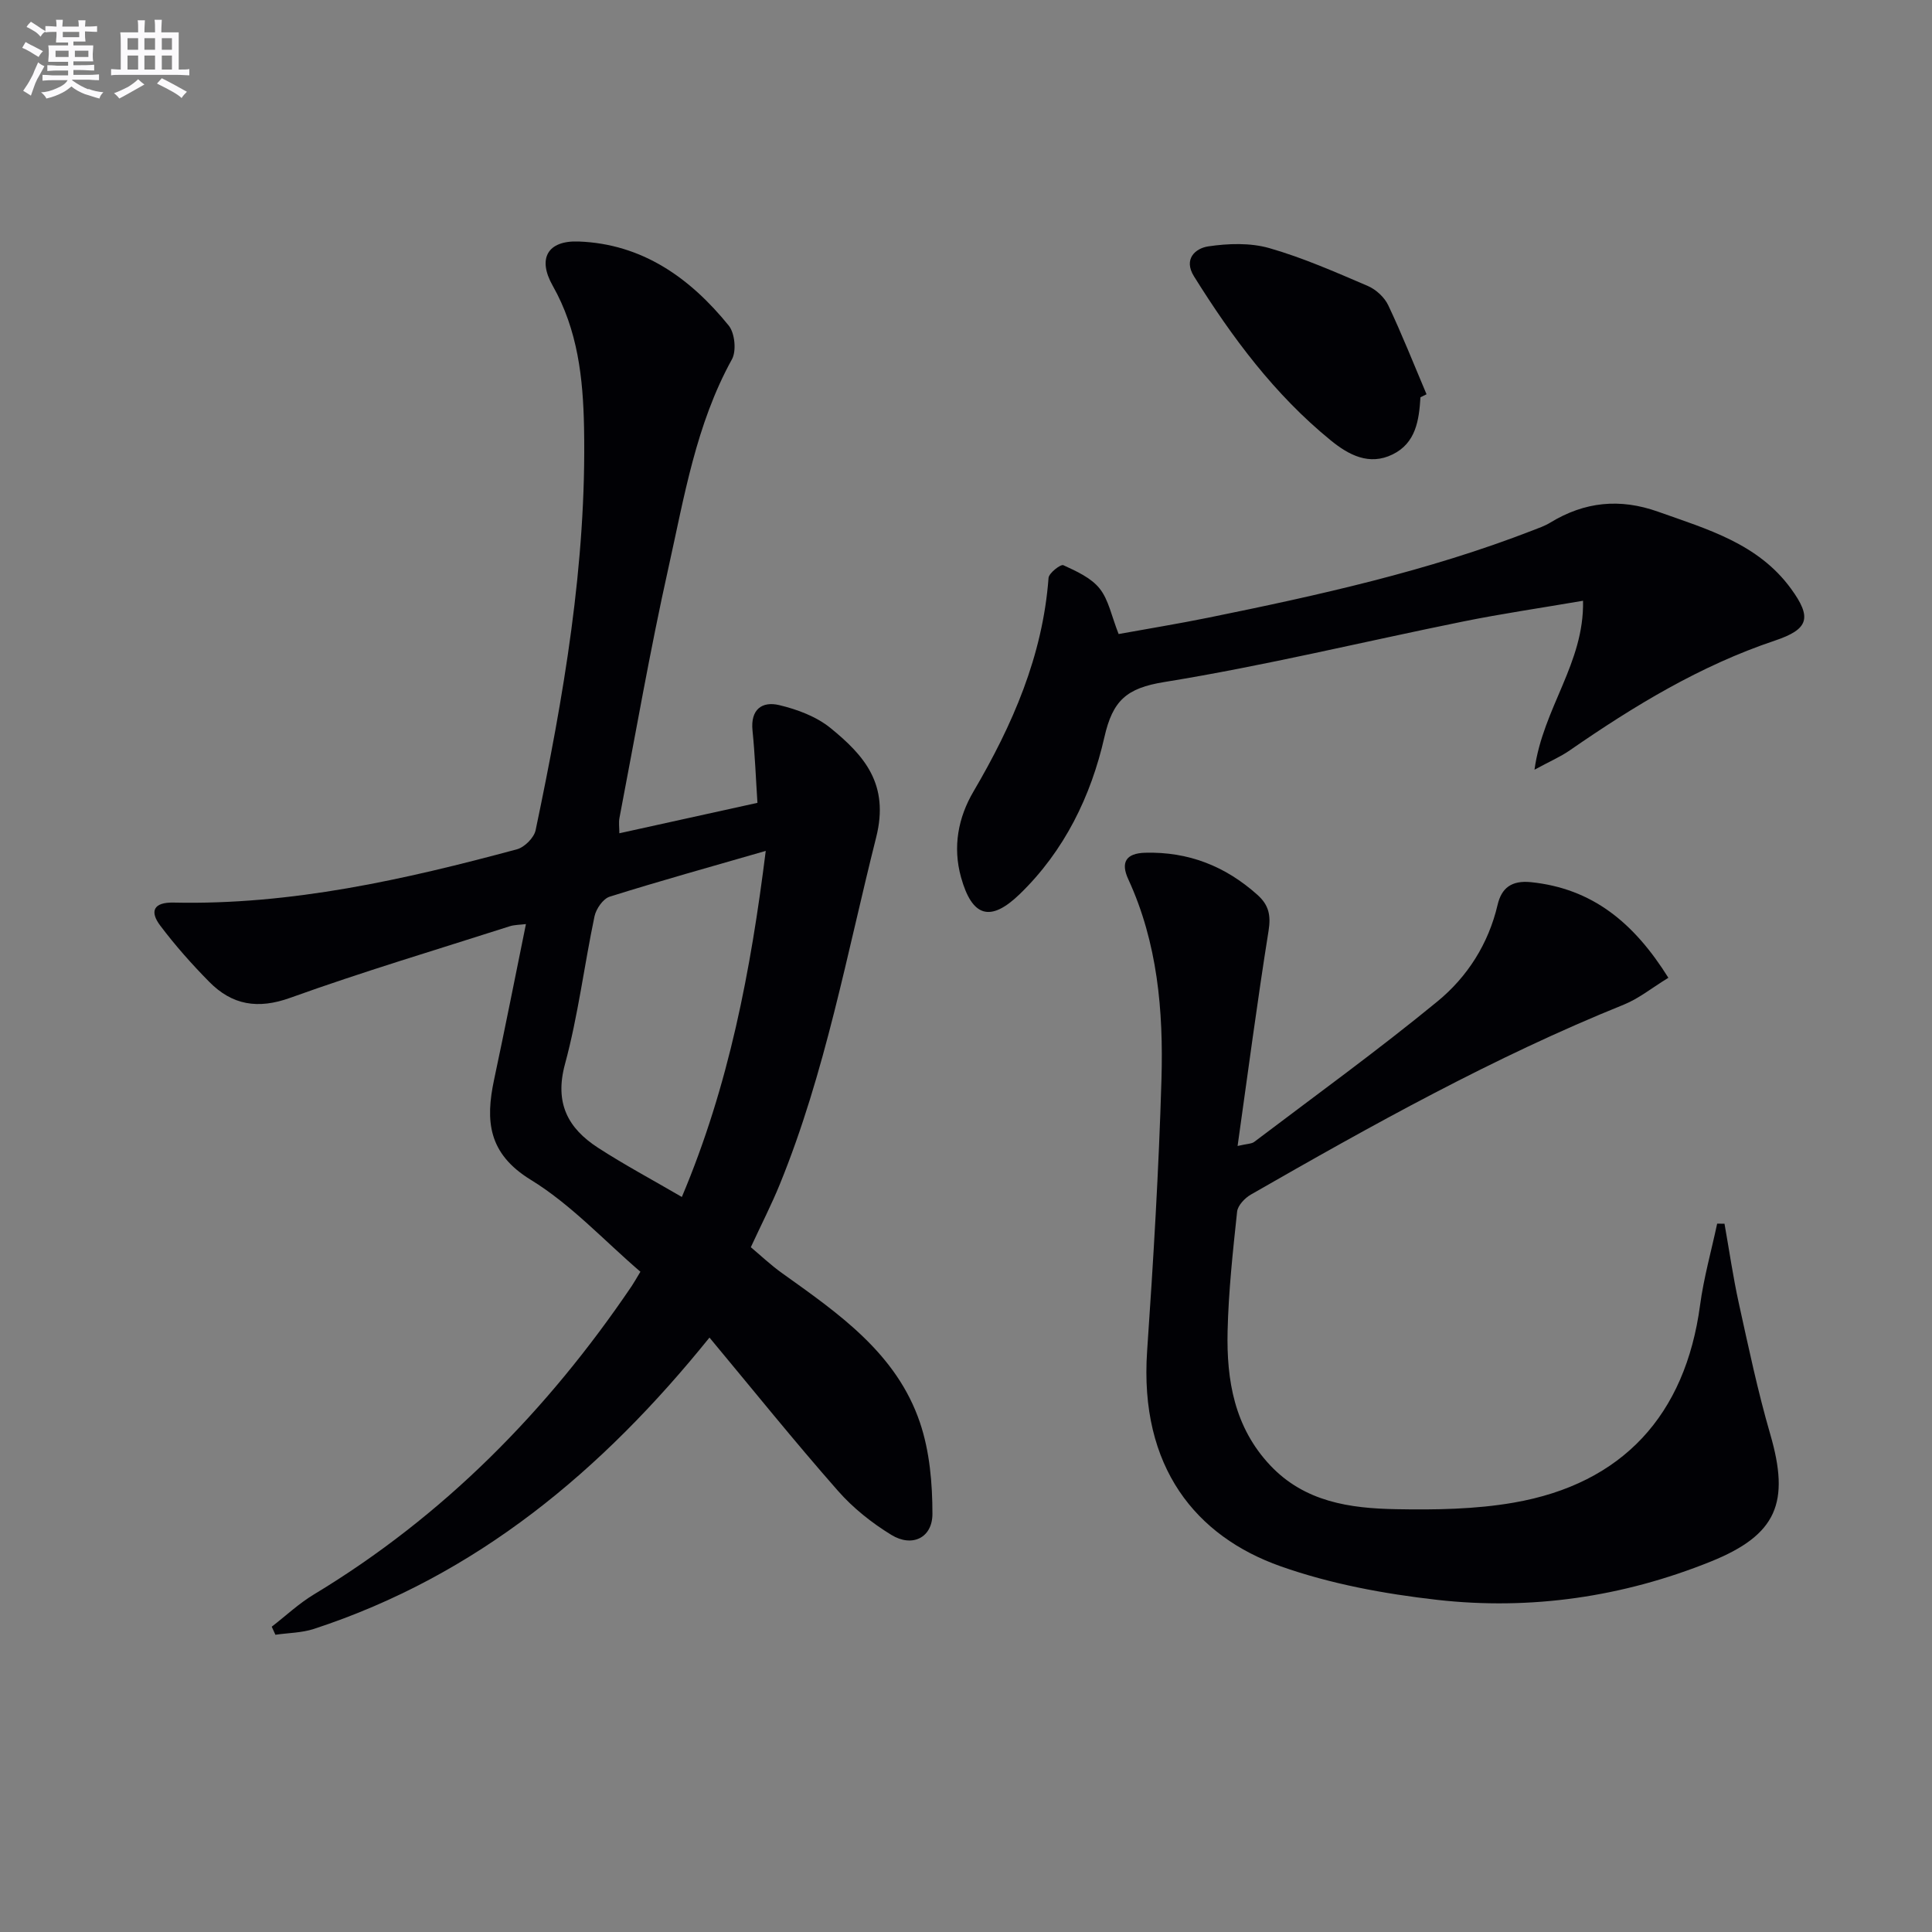 <svg enable-background="new 0 0 400 400" viewBox="0 0 400 400" xmlns="http://www.w3.org/2000/svg"><rect x="0" y="0" width="400" height="400" fill="#808080" stroke="none"/><g fill="#010105"><path d="m146.89 276.93c-22.21 27.54-48.15 49.27-81.9 60.32-2.52.82-5.3.82-7.97 1.21-.25-.56-.51-1.11-.76-1.67 2.9-2.24 5.61-4.8 8.73-6.68 26.86-16.21 48.29-37.99 65.79-63.83.46-.68.85-1.4 1.81-2.98-7.5-6.43-14.37-13.93-22.71-19.04-8.84-5.43-9.4-12.21-7.58-20.75 2.25-10.54 4.33-21.11 6.59-32.19-1.28.16-2.36.14-3.34.45-15.17 4.86-30.46 9.42-45.44 14.81-6.74 2.43-12.06 1.51-16.81-3.32-3.6-3.65-7.04-7.53-10.12-11.62-2.23-2.95-1.41-4.86 2.75-4.77 24.34.54 47.81-4.75 71.09-11.03 1.57-.42 3.54-2.39 3.87-3.94 5.77-27.51 10.58-55.16 10.03-83.42-.2-10.18-1.29-20.14-6.49-29.33-3.21-5.66-1.03-9.39 5.37-9.15 13.19.49 23.08 7.55 31.07 17.4 1.27 1.56 1.63 5.25.67 6.99-7.45 13.5-9.88 28.5-13.15 43.18-3.83 17.16-6.82 34.51-10.14 51.79-.18.95-.02 1.96-.02 3.16 9.41-2.07 18.69-4.12 28.59-6.3-.32-4.86-.51-9.92-1.02-14.96-.45-4.38 1.97-6.13 5.55-5.27 3.73.89 7.69 2.37 10.61 4.75 7 5.7 12.21 11.63 9.44 22.63-6.08 24.12-10.5 48.66-19.95 71.83-1.69 4.15-3.75 8.16-6 13.02 1.96 1.64 4.08 3.66 6.43 5.34 11.7 8.37 23.75 16.62 28.6 31.01 2 5.93 2.57 12.55 2.57 18.86 0 4.97-4.21 6.99-8.51 4.35-4.05-2.48-7.94-5.57-11.06-9.13-9.01-10.24-17.56-20.87-26.59-31.72zm-5.72-29.11c9.76-23.09 14.27-46.87 17.37-71.65-11.39 3.29-21.91 6.21-32.32 9.48-1.36.43-2.8 2.51-3.13 4.05-2.14 10.19-3.4 20.6-6.12 30.62-2.18 8.06.6 13.27 6.86 17.32 5.42 3.51 11.13 6.56 17.34 10.18z"/><path d="m345.42 202.44c-3.39 2.07-6.1 4.29-9.21 5.55-26.9 10.86-52.15 24.95-77.24 39.34-1.25.72-2.7 2.25-2.84 3.53-.88 8.24-1.78 16.51-1.97 24.78-.23 10.14 1.41 19.86 8.81 27.73 7.15 7.6 16.53 8.92 26.06 9.09 8.11.15 16.38.03 24.34-1.35 22.6-3.91 35.56-18.16 38.61-40.88.76-5.69 2.34-11.26 3.54-16.89.51.01 1.02.01 1.52.02.98 5.5 1.77 11.04 2.97 16.49 2 9.07 3.91 18.18 6.5 27.09 4.1 14.12 1.44 20.82-12.33 26.37-18.17 7.32-37.23 10.11-56.65 7.92-10.94-1.24-22.06-3.29-32.4-6.95-17.47-6.17-29.28-20.48-27.63-44.57 1.29-18.74 2.42-37.5 2.97-56.27.41-14.15-.8-28.23-6.88-41.42-1.57-3.42-.55-5.36 3.53-5.47 8.94-.23 16.57 2.77 23.21 8.71 2.38 2.13 2.82 4.26 2.31 7.47-2.33 14.55-4.24 29.17-6.41 44.53 2.02-.47 2.91-.43 3.45-.85 12.7-9.62 25.62-18.97 37.92-29.07 6.18-5.07 10.56-11.89 12.46-20 .81-3.47 2.86-5.1 6.88-4.7 12.71 1.3 21.32 8.35 28.48 19.8z"/><path d="m317.7 159.36c1.77-12.82 10.33-22.05 10.05-34.98-8.68 1.49-16.81 2.67-24.85 4.3-20.62 4.18-41.11 9.17-61.86 12.53-7.8 1.26-10.66 3.8-12.39 11.42-2.77 12.19-8.27 23.53-17.53 32.49-6.09 5.89-9.86 4.73-12.15-3.49-1.76-6.32-.57-12.4 2.57-17.74 8.09-13.78 14.34-28.07 15.55-44.24.08-1.01 2.52-2.89 3.07-2.63 2.7 1.24 5.72 2.6 7.5 4.82 1.88 2.35 2.47 5.73 3.94 9.43 6-1.09 12.32-2.12 18.58-3.39 22.76-4.63 45.41-9.63 67.15-18.07 1.24-.48 2.52-.92 3.64-1.61 7.09-4.32 14.38-5.08 22.31-2.26 10.19 3.63 20.69 6.58 27.51 15.92 4.41 6.04 3.7 8.41-3.32 10.77-15.45 5.18-29.17 13.52-42.46 22.72-1.9 1.32-4.07 2.25-7.31 4.01z"/><path d="m294.09 82.25c-.29 4.74-.94 9.48-5.78 11.84-4.85 2.37-9.1.1-12.81-2.93-11.62-9.47-20.43-21.33-28.3-33.95-2.24-3.59.31-5.81 2.96-6.2 4.13-.61 8.68-.77 12.64.36 6.98 2 13.7 4.97 20.4 7.84 1.69.73 3.44 2.34 4.22 3.99 2.86 6.04 5.32 12.27 7.93 18.43-.42.21-.84.42-1.26.62z"/></g><path d="m6.8 9.5c.6.3 1.3.7 2.1 1.1-.4.4-.7.8-.9 1.2-.7-.4-1.3-.8-1.8-1.1s-1.1-.6-1.6-.8c.2-.4.5-.8.7-1.2.4.2.8.5 1.5.8zm.9 6.9c-.3.6-.5 1.1-.7 1.7s-.4 1.1-.6 1.7c-.6-.4-1.1-.7-1.6-1 .7-1 1.2-1.8 1.5-2.4.3-.5.6-1.1.8-1.7.3-.6.5-1.2.8-1.8.3.3.8.6 1.3.8-.7 1.3-1.2 2.2-1.5 2.7zm.1-11c.4.3 1 .7 1.7 1.1-.5.2-.8.6-1.1 1.1-.5-.6-1-1-1.4-1.2s-.9-.6-1.5-.8c.2-.4.5-.7.9-1.1.5.3.9.6 1.4.9zm10.5 13c1 .4 2 .6 3.1.7-.4.4-.7.8-.8 1.3-.9-.2-1.9-.6-3-.9-1-.4-2-.9-2.8-1.6-.5.4-1.1.9-1.9 1.3s-1.9.9-3.3 1.2c-.1-.3-.5-.8-1.1-1.3 1 0 2.1-.3 3.2-.8 1.2-.5 1.9-1 2.3-1.7h-3.2c-.4 0-1 0-2 .1v-1.2c1 0 1.7.1 2 .1h3.3v-1h-2.3c-.2 0-.9 0-2 .1v-1.2c1.2 0 1.9.1 2 .1h2.3v-.8h-4.1c0-.7.1-1.2.1-1.6 0-.5 0-1.1-.1-1.8h4.1v-.6h-2.5c0-.6.1-1.1.1-1.6v-.6h-.5c-.4 0-1 0-1.8.1v-1.3c1.2 0 1.9.1 2.1.1h.2c0-.3 0-.8-.1-1.4h1.4c0 .6-.1 1-.1 1.4h3.4c0-.4 0-.8-.1-1.3h1.5c0 .4-.1.9-.1 1.3.7 0 1.5 0 2.5-.1v1.2c-1 0-1.8-.1-2.5-.1v.6c0 .3 0 .8.1 1.5h-2.5v.8h4.1c0 .7-.1 1.3-.1 1.8s0 1 .1 1.5h-4.1v.8h1.4c.8 0 1.8 0 2.9-.1v1.2c-1 0-1.9-.1-2.8-.1h-1.5v1h3.2c.3 0 1 0 2.1-.1v1.2c-1.1 0-1.8-.1-2.1-.1h-3.4l-.1.1c1.4 1 2.4 1.5 3.4 1.9zm-4.1-6.6v-1.3h-2.7v1.3zm2.2-4.1v-1.1h-3.4v1.1zm1.9 4.1v-1.3h-2.8v1.3z" fill="#fbfafc"/><path d="m37 6.7v2.3 5.4c1 0 1.8 0 2.2-.1v1.3c-.6 0-1.5-.1-2.5-.1h-11.9c-.7 0-1.3 0-1.8.1v-1.3c.5 0 1.1.1 2 .1v-5.2c0-1 0-1.8-.1-2.5h3.7c0-1.3 0-2.1-.1-2.5h1.5c0 .4-.1 1.3-.1 2.5h2.2c0-1.2 0-2.1-.1-2.6h1.5c0 .4-.1 1.3-.1 2.6zm-12.3 13.7c-.3-.4-.7-.8-1.1-1.1 1.1-.4 2.1-.9 2.9-1.3.8-.5 1.5-1 2.1-1.6.4.4.9.8 1.3 1.1-2.5 1.4-4.2 2.4-5.2 2.9zm3.9-10.1v-2.4h-2.2v2.4zm0 4.1v-2.9h-2.2v2.9zm3.5-4.1v-2.4h-2.2v2.4zm0 4.1v-2.9h-2.2v2.9zm.4 2.9 1-1.1c.6.3 1.4.7 2.5 1.3s2 1.1 2.7 1.5c-.4.4-.8.8-1.1 1.3-.8-.8-2.5-1.7-5.1-3zm3.1-7v-2.4h-2.1v2.4zm0 4.1v-2.9h-2.1v2.9z" fill="#fbfafc"/></svg>